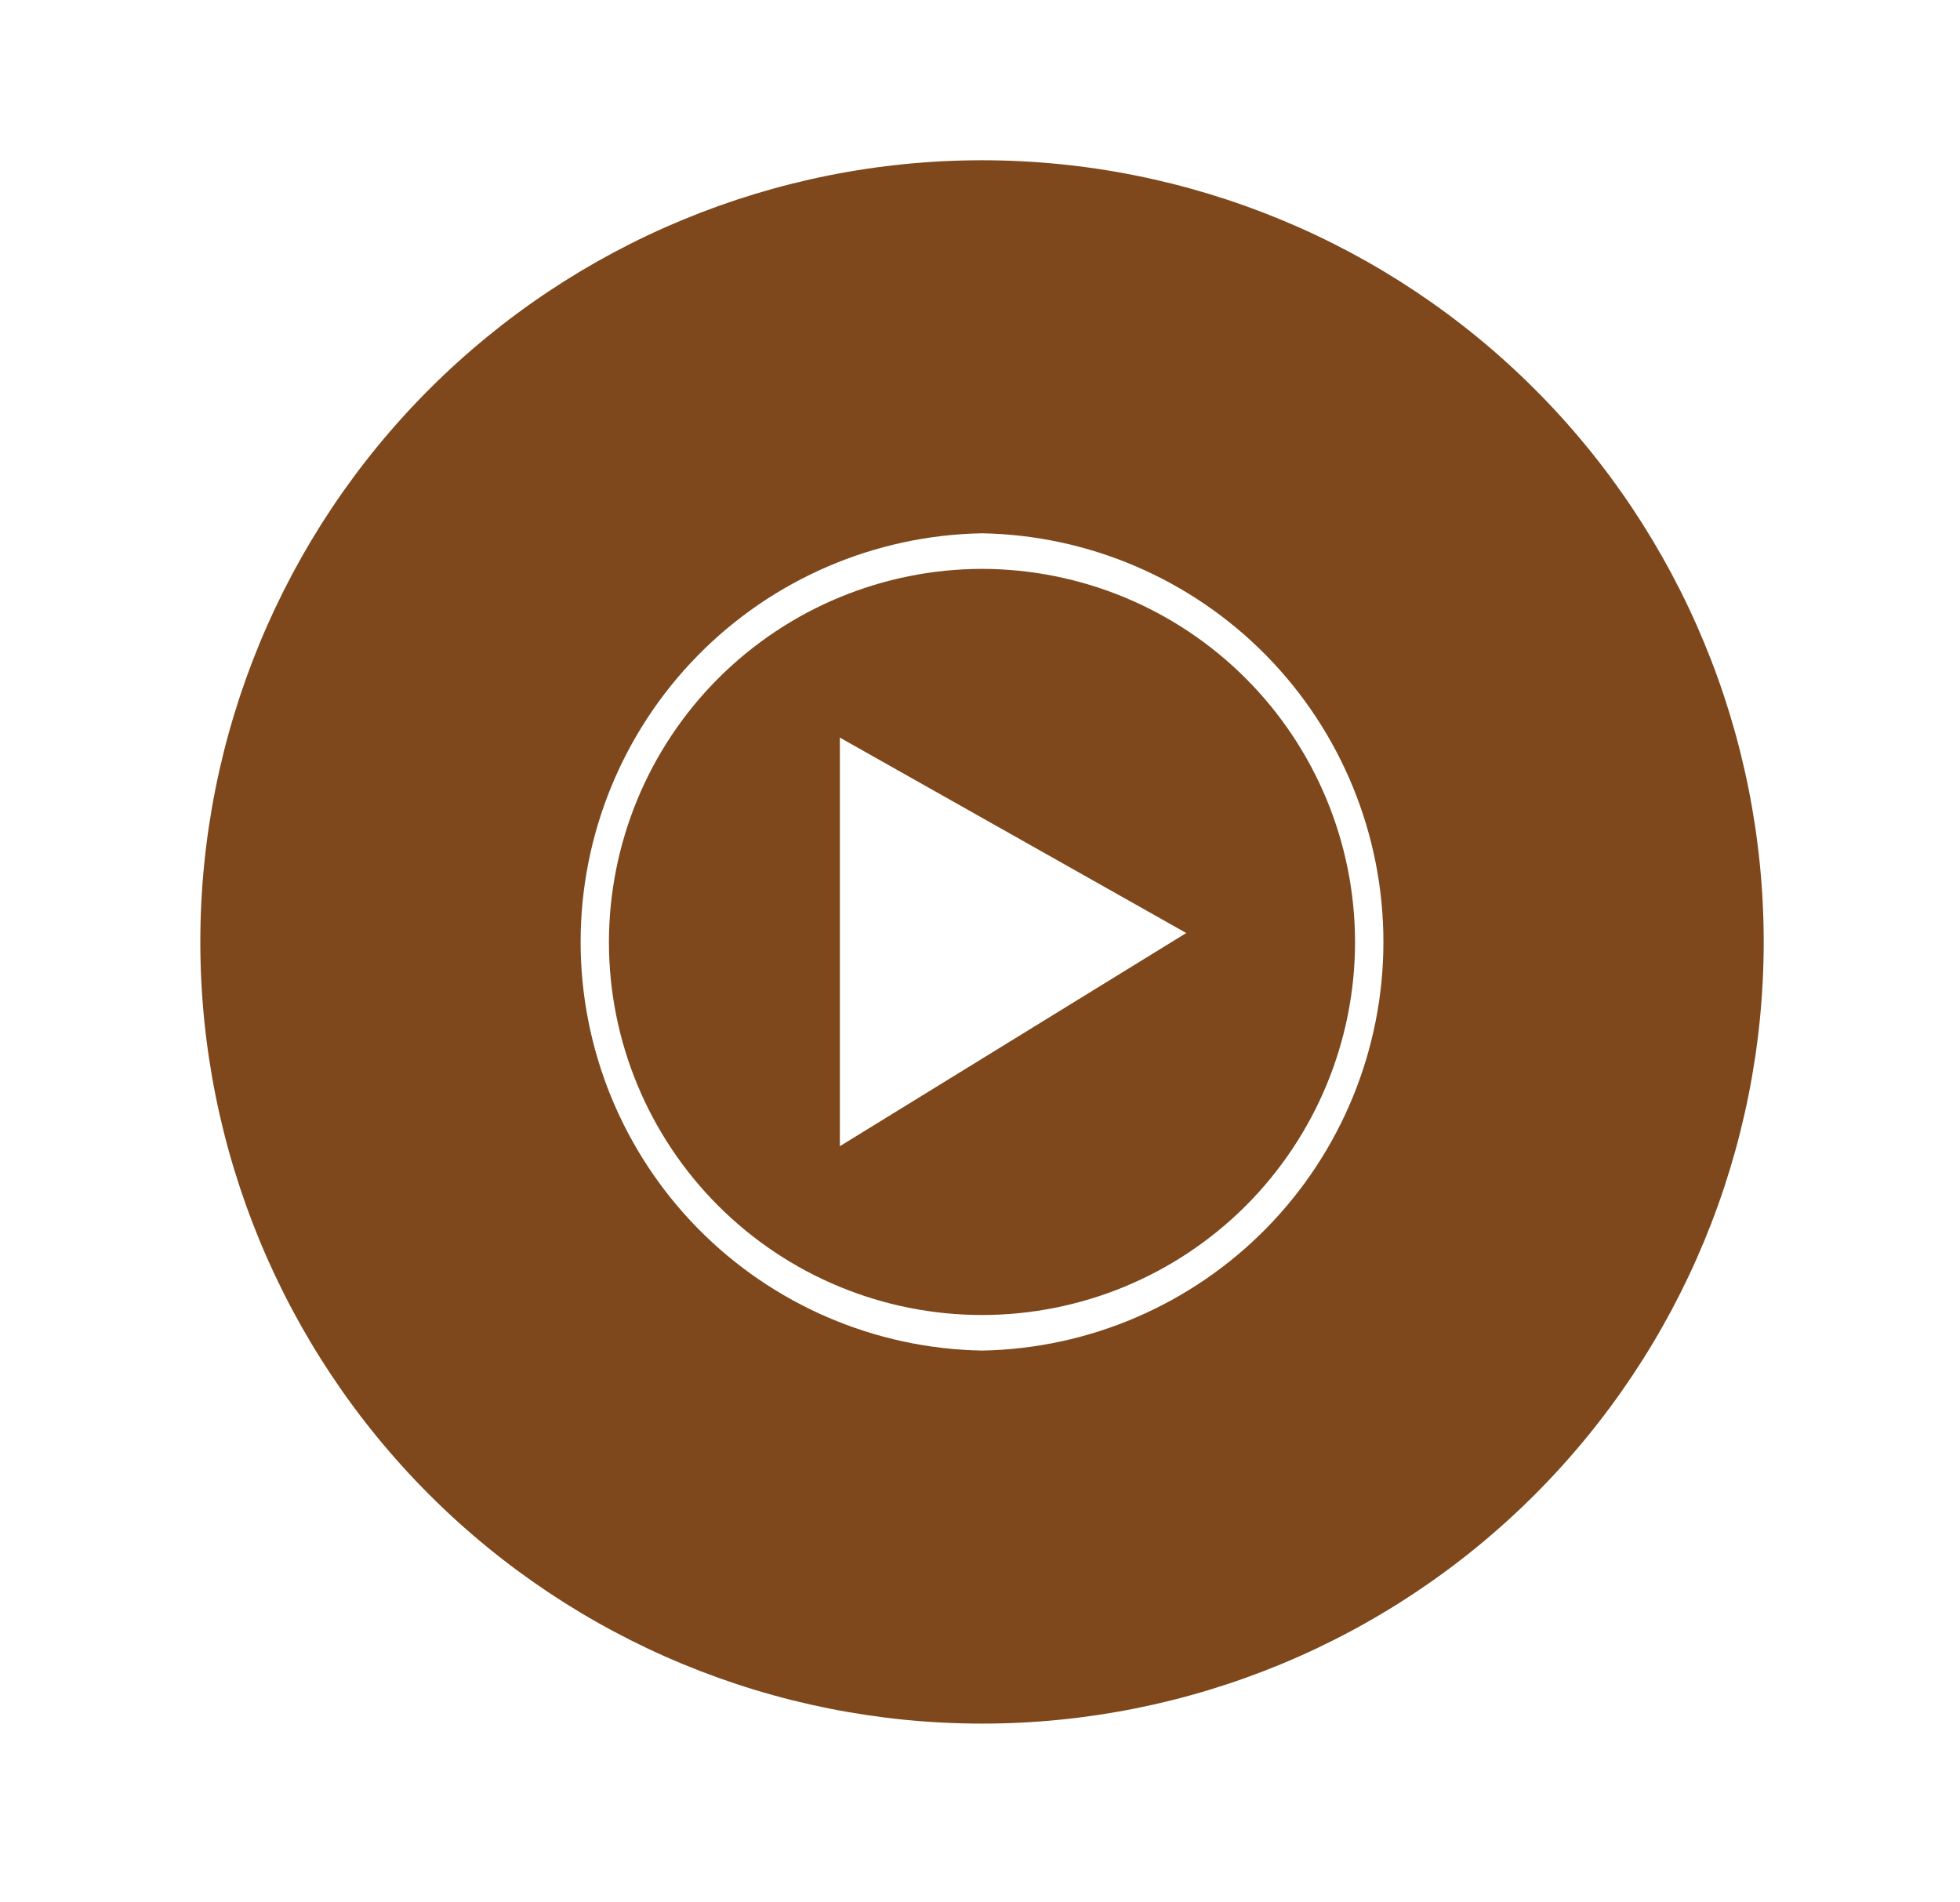 <svg width="34" height="33" viewBox="0 0 34 33" fill="none" xmlns="http://www.w3.org/2000/svg">
<path d="M17.035 2.78C13.439 2.78 9.99 4.208 7.447 6.751C4.904 9.294 3.475 12.743 3.475 16.34C3.475 19.936 4.904 23.385 7.447 25.928C9.99 28.471 13.439 29.899 17.035 29.899C20.631 29.899 24.08 28.471 26.623 25.928C29.166 23.385 30.595 19.936 30.595 16.34C30.595 12.743 29.166 9.294 26.623 6.751C24.08 4.208 20.631 2.78 17.035 2.78ZM17.035 9.251C18.893 9.284 20.664 10.046 21.966 11.371C23.268 12.697 23.998 14.481 23.998 16.34C23.998 18.198 23.268 19.982 21.966 21.308C20.664 22.633 18.893 23.395 17.035 23.428C15.177 23.395 13.406 22.633 12.104 21.308C10.802 19.982 10.072 18.198 10.072 16.34C10.072 14.481 10.802 12.697 12.104 11.371C13.406 10.046 15.177 9.284 17.035 9.251ZM17.035 9.868C15.319 9.871 13.675 10.553 12.461 11.766C11.248 12.979 10.566 14.624 10.563 16.34C10.563 18.056 11.245 19.702 12.459 20.916C13.672 22.129 15.319 22.811 17.035 22.811C18.751 22.811 20.397 22.129 21.611 20.916C22.824 19.702 23.506 18.056 23.506 16.34C23.504 14.624 22.821 12.979 21.608 11.766C20.395 10.553 18.75 9.871 17.035 9.868ZM14.569 12.795L20.578 16.185L14.569 19.883V12.795Z" fill="#7E481C"/>
</svg>
